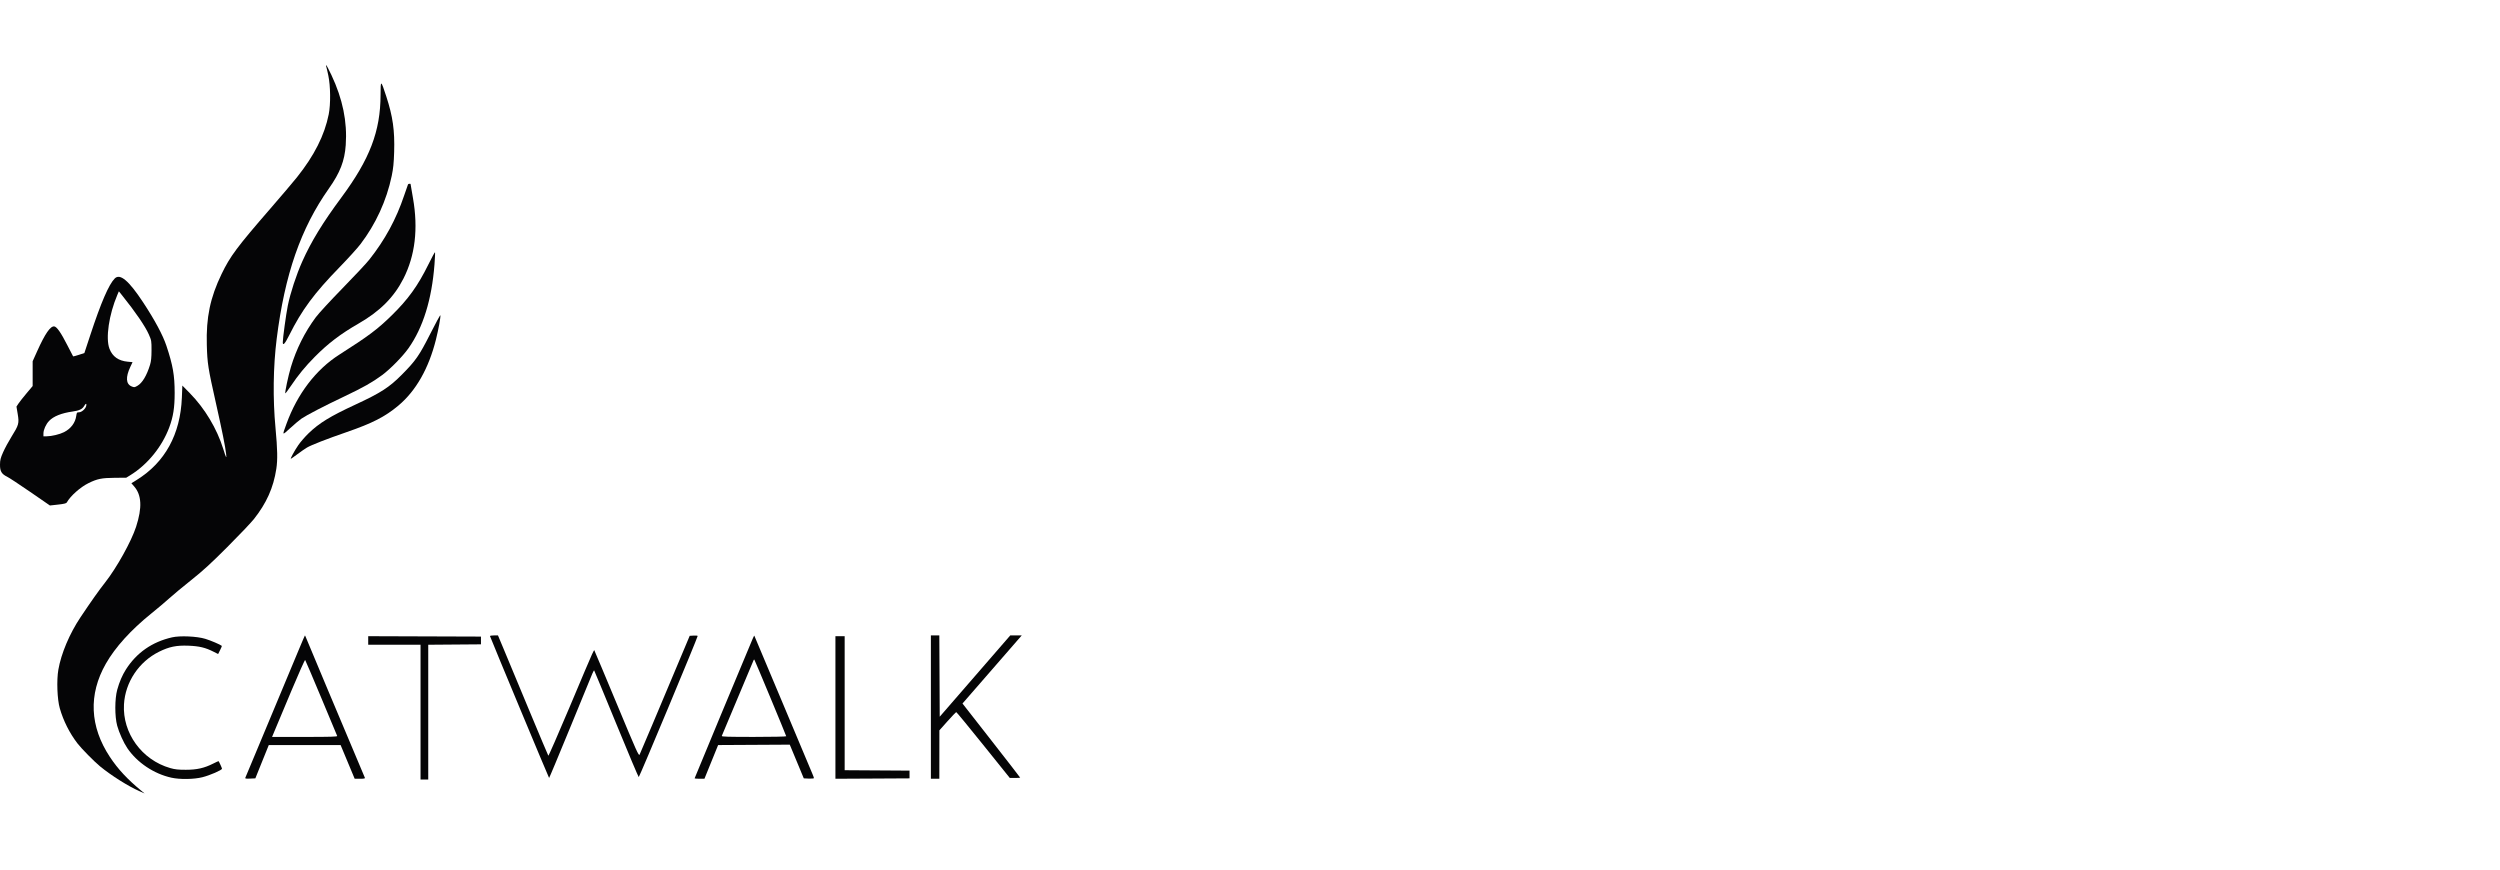<svg width="230" height="80" viewBox="0 0 230 80" fill="none" xmlns="http://www.w3.org/2000/svg">
<path fill-rule="evenodd" clip-rule="evenodd" d="M30.01 6.112C30.034 6.173 30.122 6.55 30.206 6.949C30.41 7.914 30.428 9.592 30.243 10.515C29.858 12.444 28.917 14.309 27.322 16.308C26.974 16.743 25.872 18.042 24.872 19.194C21.809 22.724 21.175 23.573 20.386 25.209C19.335 27.386 18.956 29.21 19.027 31.751C19.074 33.431 19.141 33.863 19.851 37.024C20.441 39.65 20.736 41.12 20.806 41.781C20.855 42.24 20.801 42.144 20.544 41.317C19.959 39.434 18.84 37.568 17.449 36.156L16.776 35.473L16.732 36.578C16.598 39.957 15.185 42.537 12.584 44.15L12.088 44.459L12.335 44.741C13.034 45.542 13.092 46.696 12.522 48.459C12.084 49.813 10.719 52.264 9.653 53.612C9.118 54.288 8.4 55.303 7.409 56.784C6.402 58.288 5.625 60.127 5.369 61.61C5.199 62.59 5.264 64.334 5.5 65.159C5.831 66.315 6.401 67.449 7.125 68.391C7.489 68.866 8.661 70.057 9.2 70.5C10.222 71.341 11.787 72.329 12.826 72.787L13.307 73L13.024 72.768C11.731 71.706 10.855 70.766 10.114 69.646C8.255 66.835 8.126 63.895 9.738 61.061C10.597 59.551 12.042 57.955 13.915 56.446C14.484 55.988 15.233 55.355 15.579 55.04C15.926 54.725 16.831 53.973 17.591 53.369C18.675 52.507 19.39 51.852 20.919 50.322C21.99 49.25 23.084 48.101 23.349 47.768C24.517 46.298 25.158 44.867 25.422 43.133C25.549 42.3 25.53 41.338 25.348 39.393C25.093 36.675 25.132 33.747 25.456 31.164C26.202 25.236 27.669 21.01 30.255 17.346C31.29 15.88 31.706 14.807 31.808 13.341C31.958 11.201 31.53 9.108 30.491 6.905C30.256 6.407 30.042 6 30.015 6C29.989 6 29.987 6.05 30.01 6.112Z" fill="#050506"/>
<path fill-rule="evenodd" clip-rule="evenodd" d="M35.011 8.727C35.004 12.073 34.025 14.636 31.402 18.176C29.68 20.501 28.629 22.223 27.804 24.068C27.257 25.293 26.708 26.972 26.477 28.123C26.316 28.925 26.016 31.12 26.016 31.495C26.016 31.846 26.216 31.627 26.6 30.857C27.769 28.513 28.895 26.992 31.255 24.567C32.018 23.783 32.872 22.842 33.153 22.475C34.565 20.631 35.565 18.451 36.038 16.182C36.181 15.495 36.23 15.011 36.262 13.982C36.322 12.003 36.141 10.723 35.54 8.877C35.034 7.326 35.015 7.321 35.011 8.727Z" fill="#050506"/>
<path fill-rule="evenodd" clip-rule="evenodd" d="M37.54 16.959C37.523 16.988 37.364 17.445 37.186 17.974C36.452 20.163 35.414 22.073 33.972 23.89C33.708 24.224 32.598 25.41 31.506 26.527C30.414 27.645 29.31 28.842 29.053 29.189C28.037 30.559 27.264 32.105 26.764 33.765C26.527 34.551 26.191 36.132 26.249 36.19C26.265 36.206 26.489 35.907 26.747 35.526C27.438 34.501 28.082 33.715 28.957 32.832C30.183 31.593 31.333 30.72 32.992 29.765C34.964 28.631 36.246 27.345 37.118 25.628C38.195 23.507 38.486 21.05 37.996 18.24C37.874 17.543 37.774 16.957 37.774 16.939C37.774 16.884 37.573 16.901 37.54 16.959Z" fill="#050506"/>
<path fill-rule="evenodd" clip-rule="evenodd" d="M39.41 24.334C38.442 26.297 37.545 27.541 36.029 29.024C34.72 30.305 33.905 30.915 31.225 32.622C29.067 33.995 27.357 36.234 26.352 39.001C25.95 40.108 25.932 40.088 26.701 39.386C27.085 39.034 27.549 38.644 27.73 38.518C28.196 38.196 29.82 37.354 31.672 36.475C33.423 35.643 34.262 35.17 35.157 34.508C35.909 33.951 37.046 32.793 37.58 32.039C38.923 30.142 39.728 27.543 39.974 24.314C40.019 23.724 40.039 23.225 40.02 23.205C40 23.186 39.726 23.694 39.41 24.334Z" fill="#050506"/>
<path fill-rule="evenodd" clip-rule="evenodd" d="M39.586 30.709C38.578 32.704 38.25 33.177 36.994 34.445C35.813 35.638 35.042 36.136 32.69 37.227C30.37 38.303 29.368 38.917 28.381 39.871C28.061 40.181 27.641 40.665 27.448 40.947C27.1 41.455 26.688 42.209 26.758 42.209C26.778 42.209 27.054 42.015 27.371 41.778C27.688 41.541 28.079 41.271 28.239 41.177C28.659 40.932 30.063 40.385 31.893 39.753C34.265 38.934 35.431 38.336 36.652 37.313C38.265 35.961 39.44 33.898 40.105 31.248C40.339 30.318 40.556 29.129 40.514 29.004C40.5 28.96 40.082 29.727 39.586 30.709Z" fill="#050506"/>
<path d="M10.556 25.62C11.042 25.132 11.842 25.805 13.17 27.82C14.24 29.444 14.98 30.824 15.307 31.803C15.906 33.598 16.068 34.517 16.069 36.15C16.069 37.503 15.937 38.341 15.569 39.325C14.904 41.105 13.571 42.742 12 43.711L11.614 43.949L10.549 43.958C9.355 43.968 8.95 44.05 8.138 44.45C7.383 44.822 6.473 45.634 6.142 46.23C6.097 46.311 5.876 46.364 5.335 46.423L4.592 46.505L2.789 45.262C1.798 44.578 0.836 43.945 0.651 43.856C0.146 43.611 -0.006 43.351 0 42.742C0.004 42.321 0.049 42.144 0.289 41.6C0.446 41.245 0.788 40.611 1.05 40.191C1.731 39.099 1.773 38.947 1.63 38.095L1.515 37.408L1.695 37.133C1.795 36.982 2.13 36.556 2.441 36.187L3.004 35.516V33.234L3.427 32.295C4.145 30.698 4.641 29.981 4.994 30.031C5.232 30.066 5.601 30.597 6.194 31.757C6.477 32.311 6.717 32.775 6.728 32.788C6.741 32.8 6.977 32.737 7.255 32.646L7.763 32.479L8.315 30.804C9.292 27.835 10.013 26.166 10.556 25.62ZM7.932 37.344C7.992 37.087 7.886 37.094 7.737 37.357C7.579 37.638 7.291 37.775 6.673 37.861C5.657 38.004 4.92 38.3 4.514 38.727C4.225 39.031 3.999 39.532 3.997 39.874L3.996 40.141L4.297 40.14C4.752 40.138 5.494 39.96 5.891 39.758C6.527 39.434 6.929 38.895 7.017 38.252C7.057 37.958 7.077 37.932 7.262 37.932C7.509 37.932 7.868 37.617 7.932 37.344ZM10.798 27.122C10.02 28.95 9.702 31.129 10.073 32.09C10.35 32.806 10.901 33.196 11.747 33.276L12.195 33.318L11.992 33.749C11.544 34.703 11.583 35.33 12.105 35.549C12.342 35.649 12.377 35.646 12.634 35.5C13.088 35.243 13.502 34.556 13.808 33.548C13.903 33.233 13.938 32.886 13.94 32.23C13.941 31.36 13.936 31.324 13.689 30.762C13.361 30.018 12.458 28.697 11.241 27.181L10.936 26.8L10.798 27.122Z" fill="#050506"/>
<path fill-rule="evenodd" clip-rule="evenodd" d="M0.745 43.108C0.431 43.242 0.367 43.349 0.509 43.508C0.654 43.668 0.884 43.673 0.884 43.515C0.884 43.449 0.938 43.336 1.003 43.264C1.179 43.068 1.038 42.983 0.745 43.108Z" fill="#050506"/>
<path fill-rule="evenodd" clip-rule="evenodd" d="M6.772 44.27C6.689 44.383 6.436 44.567 6.211 44.679C5.817 44.873 5.76 44.881 4.76 44.881C3.544 44.881 3.421 44.929 3.751 45.279C3.932 45.47 4.406 45.772 4.525 45.772C4.547 45.772 4.594 45.696 4.629 45.602C4.685 45.454 4.778 45.417 5.351 45.311C6.103 45.172 6.448 45.017 6.713 44.701C6.89 44.488 7.021 44.161 6.955 44.095C6.938 44.077 6.856 44.156 6.772 44.27Z" fill="#050506"/>
<path fill-rule="evenodd" clip-rule="evenodd" d="M45.079 58.522C45.346 59.228 50.491 71.574 50.517 71.572C50.538 71.571 51.413 69.478 52.462 66.921C53.511 64.365 54.428 62.132 54.5 61.96C54.572 61.788 54.645 61.661 54.663 61.679C54.68 61.697 55.596 63.908 56.697 66.591C57.797 69.275 58.728 71.481 58.764 71.492C58.82 71.51 64.183 58.667 64.185 58.509C64.186 58.478 64.021 58.462 63.819 58.474L63.453 58.495L63.049 59.457C60.499 65.531 58.914 69.288 58.844 69.425C58.766 69.576 58.575 69.151 56.791 64.863C55.708 62.262 54.782 60.054 54.731 59.957C54.621 59.742 54.908 59.113 52.395 65.071C51.349 67.551 50.472 69.556 50.447 69.526C50.422 69.496 49.627 67.611 48.681 65.338C47.736 63.064 46.704 60.586 46.388 59.831L45.814 58.459H45.435C45.226 58.459 45.066 58.488 45.079 58.522Z" fill="#050506"/>
<path fill-rule="evenodd" clip-rule="evenodd" d="M85.641 65.052V71.646H86.03H86.419L86.422 69.418L86.424 67.191L87.171 66.353C87.582 65.893 87.944 65.516 87.976 65.516C88.009 65.516 89.129 66.878 90.467 68.542L92.899 71.569L93.377 71.571C93.64 71.573 93.855 71.56 93.855 71.543C93.855 71.525 92.661 69.984 91.202 68.117L88.549 64.723L91.274 61.591L93.999 58.459H93.471H92.943L89.699 62.199L86.455 65.938L86.437 62.199L86.418 58.459H86.029H85.641V65.052Z" fill="#050506"/>
<path fill-rule="evenodd" clip-rule="evenodd" d="M15.829 58.636C13.997 59.054 12.565 60.051 11.585 61.59C11.248 62.121 10.986 62.731 10.787 63.449C10.553 64.297 10.55 65.911 10.781 66.763C10.954 67.401 11.38 68.342 11.72 68.839C12.627 70.166 14.159 71.191 15.768 71.547C16.551 71.721 17.831 71.702 18.618 71.505C19.308 71.333 20.423 70.848 20.423 70.721C20.423 70.658 20.17 70.099 20.108 70.025C20.101 70.015 19.878 70.117 19.614 70.25C18.796 70.665 18.11 70.82 17.095 70.82C16.392 70.82 16.096 70.788 15.658 70.662C13.048 69.913 11.255 67.442 11.406 64.803C11.523 62.759 12.776 60.879 14.634 59.959C15.565 59.498 16.233 59.361 17.34 59.404C18.341 59.444 18.901 59.579 19.661 59.965L20.067 60.17L20.25 59.807C20.35 59.607 20.423 59.434 20.41 59.423C20.278 59.304 19.378 58.92 18.886 58.772C18.105 58.537 16.565 58.468 15.829 58.636Z" fill="#050506"/>
<path fill-rule="evenodd" clip-rule="evenodd" d="M33.875 58.922V59.315H36.283H38.69V65.516V71.717H39.044H39.398V65.517V59.317L41.824 59.298L44.249 59.279V58.923V58.566L39.062 58.548L33.875 58.53V58.922Z" fill="#050506"/>
<path fill-rule="evenodd" clip-rule="evenodd" d="M76.859 65.088V71.646L80.268 71.628L83.677 71.609V71.253V70.897L80.693 70.878L77.709 70.859V64.695V58.53H77.284H76.859V65.088Z" fill="#050506"/>
<path d="M28.054 58.46C28.064 58.46 28.102 58.535 28.137 58.628C28.247 58.919 31.287 66.153 33.57 71.557C33.598 71.623 33.483 71.645 33.119 71.645H32.63L31.983 70.095L31.336 68.545H24.728L24.109 70.077L23.492 71.609L23.011 71.631C22.637 71.647 22.538 71.631 22.567 71.56C22.59 71.505 23.25 69.925 24.036 68.046C25.926 63.526 26.904 61.184 27.524 59.69C27.802 59.02 28.039 58.471 28.054 58.46ZM28.074 60.719C28.042 60.695 27.484 61.943 26.831 63.499C26.177 65.058 25.504 66.663 25.336 67.065L25.03 67.797H28.045C30.43 67.797 31.052 67.778 31.021 67.707C31 67.656 30.34 66.078 29.555 64.197C28.769 62.316 28.103 60.75 28.074 60.719Z" fill="#050506"/>
<path d="M72.012 64.696C73.442 68.106 74.673 71.037 74.747 71.209C74.821 71.38 74.881 71.549 74.882 71.586C74.882 71.622 74.672 71.642 74.415 71.631L73.948 71.609L72.659 68.508L66.067 68.545L65.438 70.095L64.808 71.646H64.357C64.109 71.646 63.906 71.626 63.906 71.603C63.917 71.543 68.568 60.362 69.233 58.796C69.313 58.608 69.386 58.464 69.394 58.475C69.403 58.486 70.581 61.286 72.012 64.696ZM69.401 60.689C69.386 60.673 69.358 60.686 69.339 60.718C69.303 60.782 66.51 67.434 66.404 67.707C66.377 67.778 66.995 67.796 69.352 67.796C70.991 67.796 72.333 67.769 72.333 67.736C72.328 67.66 69.448 60.736 69.401 60.689Z" fill="#050506"/>
</svg>
